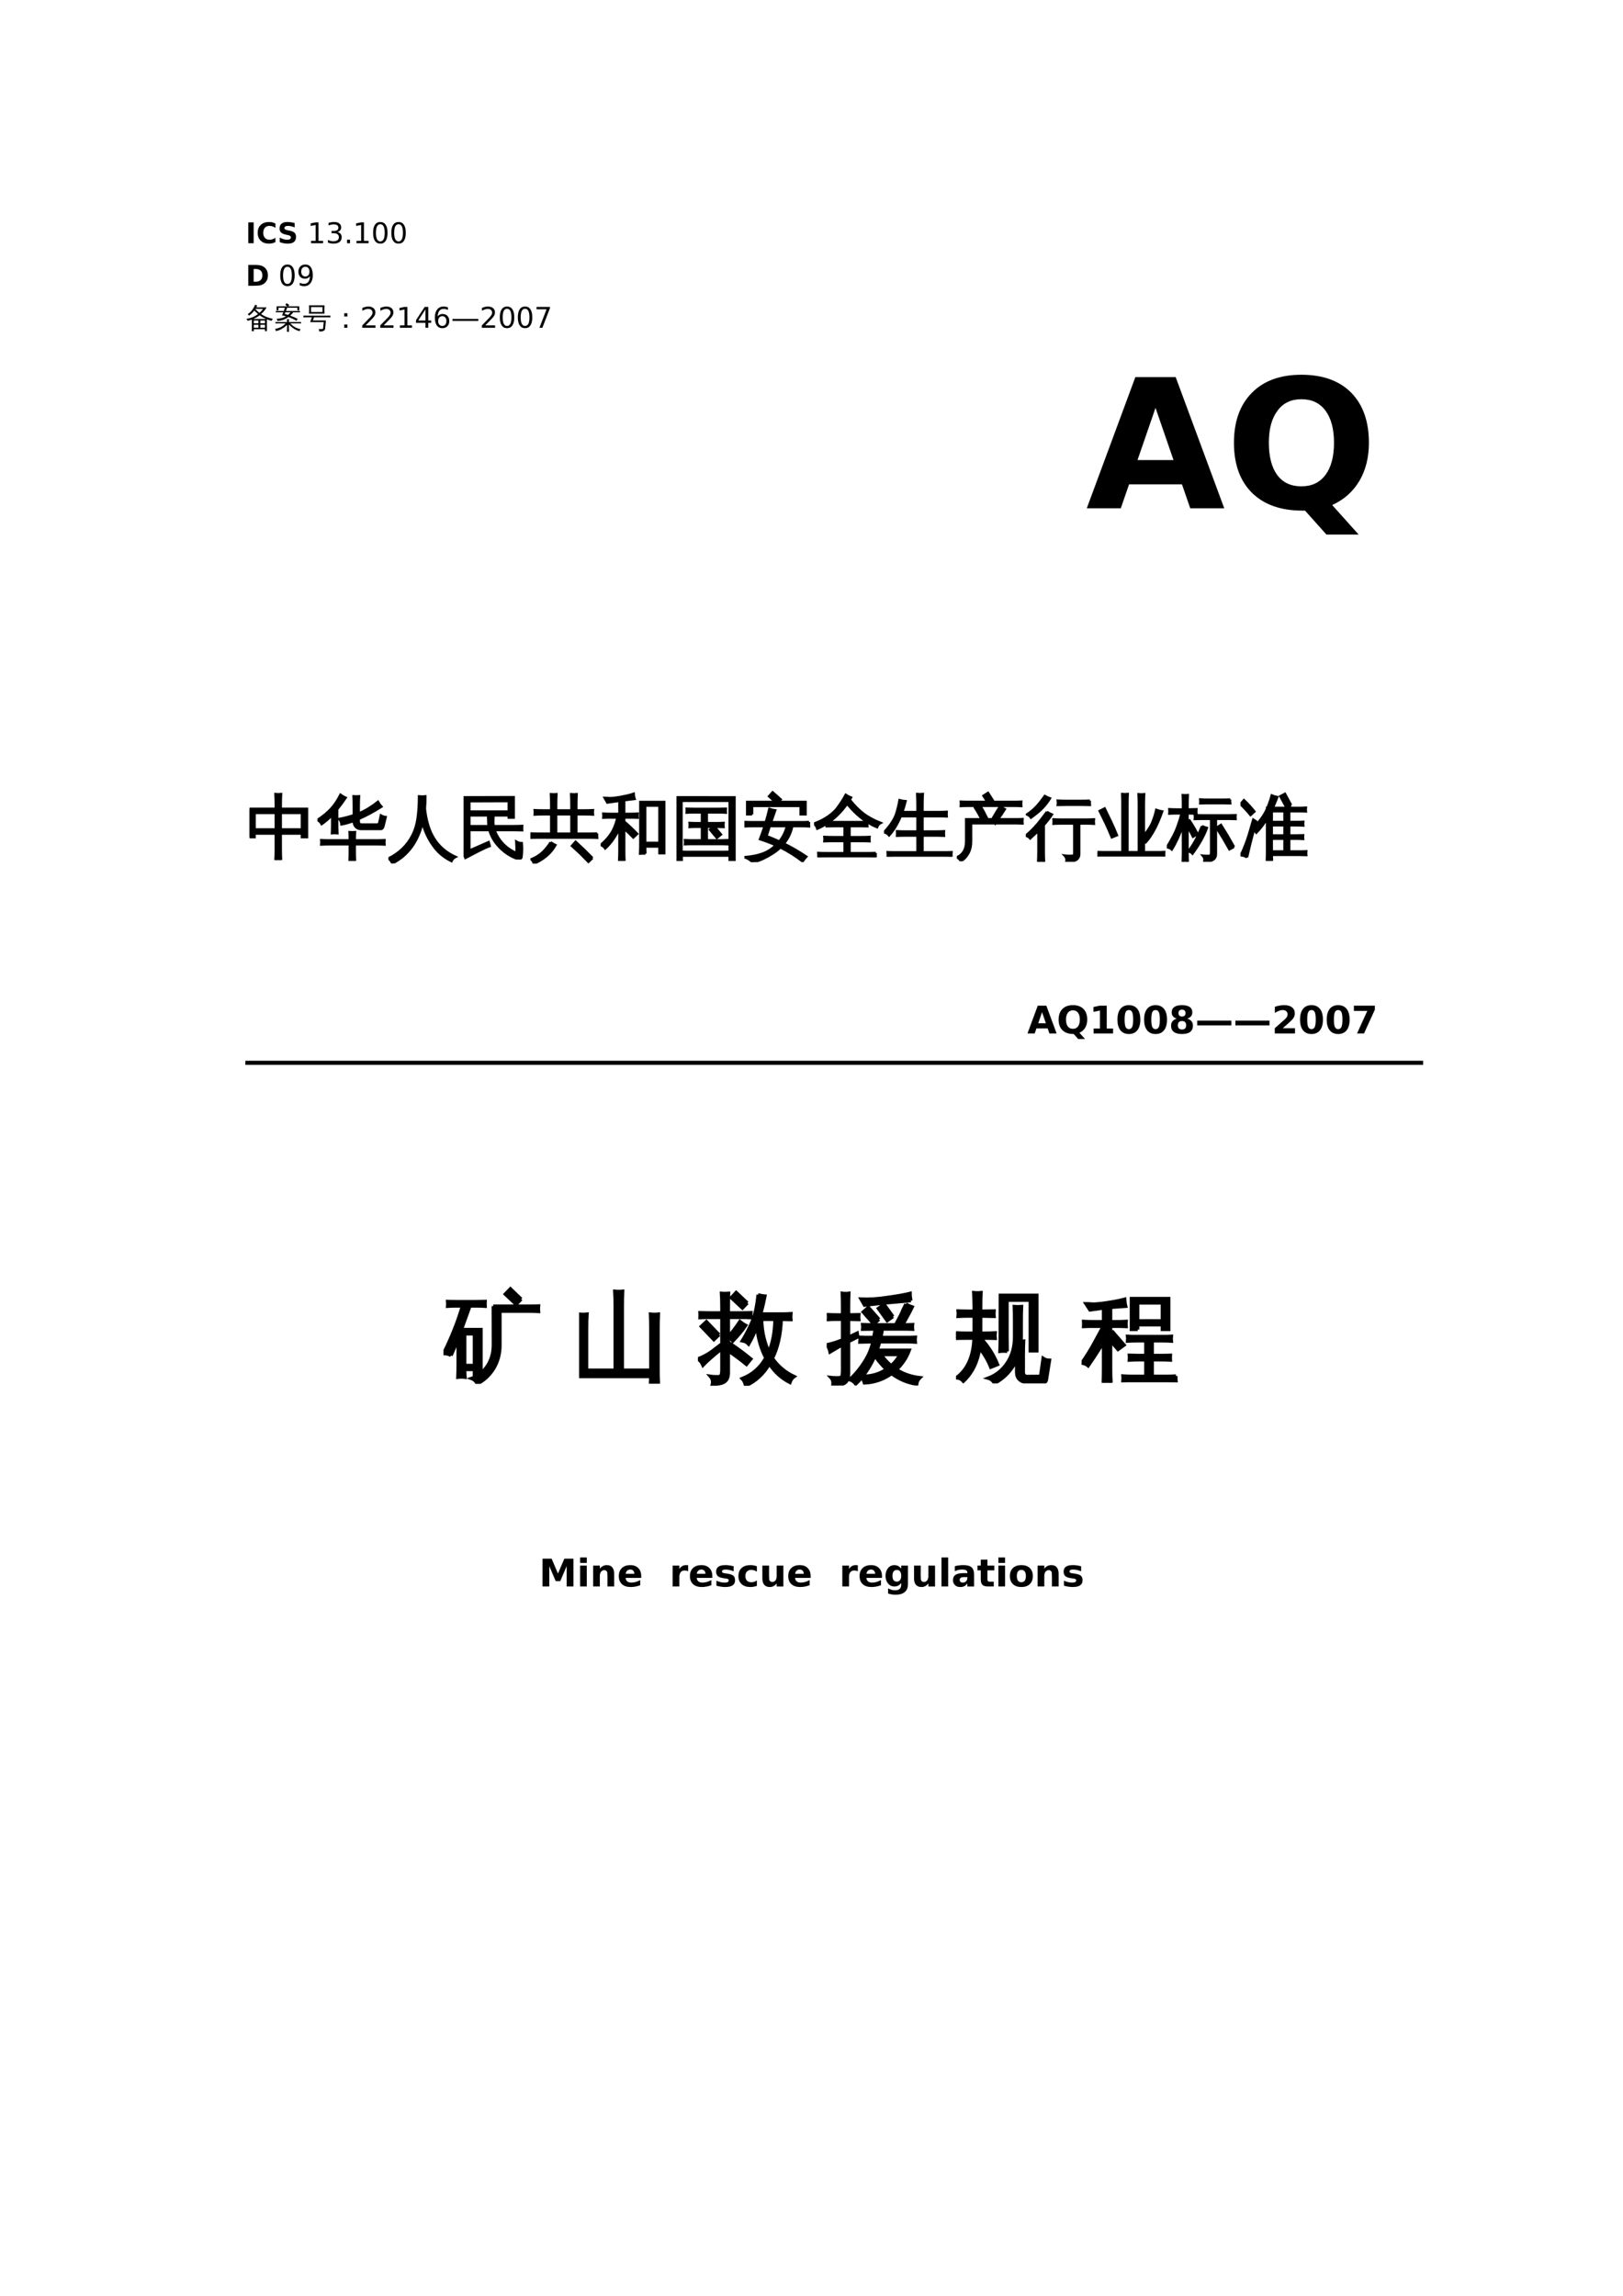 <?xml version="1.0" encoding="UTF-8" standalone="no"?>
<!DOCTYPE svg PUBLIC "-//W3C//DTD SVG 1.1//EN" "http://www.w3.org/Graphics/SVG/1.1/DTD/svg11.dtd">
<svg xmlns="http://www.w3.org/2000/svg" xmlns:xlink="http://www.w3.org/1999/xlink" version="1.1" width="595.304pt" height="841.89pt" viewBox="0 0 595.304 841.89">
<g enable-background="new">
<g>
<clipPath id="cp0">
<path transform="matrix(1,0,0,-1,0,841.89)" d="M 0 .028 L 595.275 .028 L 595.275 841.889 L 0 841.889 Z " fill-rule="evenodd"/>
</clipPath>
<g clip-path="url(#cp0)">
<symbol id="font_1_1">
<path d="M 0 .729 L .188 .729 L .188 0 L 0 0 L 0 .729 Z "/>
</symbol>
<symbol id="font_1_2">
<path d="M .62 .054 C .586 .036 .55 .023 .512 .014 C .475 .005 .436 0 .395 0 C .274 0 .177 .034 .106 .102 C .035 .17 0 .262 0 .378 C 0 .494 .035 .587 .106 .654 C .177 .722 .274 .756 .395 .756 C .436 .756 .475 .752 .512 .743 C .55 .734 .586 .72 .62 .702 L .62 .551 C .585 .575 .551 .592 .517 .604 C .483 .615 .448 .62 .41 .62 C .343 .62 .29 .599 .252 .556 C .214 .513 .194 .453 .194 .378 C .194 .303 .214 .244 .252 .201 C .29 .158 .343 .136 .41 .136 C .448 .136 .483 .142 .517 .153 C .551 .164 .585 .181 .62 .205 L .62 .054 Z "/>
</symbol>
<symbol id="font_1_3">
<path d="M .527 .72 L .527 .566 C .487 .584 .448 .597 .41 .606 C .372 .616 .336 .62 .302 .62 C .257 .62 .224 .614 .203 .602 C .181 .589 .17 .57 .17 .544 C .17 .524 .178 .509 .192 .498 C .207 .487 .233 .478 .271 .47 L .351 .454 C .432 .438 .49 .413 .524 .38 C .558 .347 .575 .299 .575 .238 C .575 .158 .551 .098 .503 .059 C .456 .02 .383 0 .285 0 C .239 0 .193 .004 .146 .013 C .099 .022 .053 .035 .006 .052 L .006 .211 C .053 .186 .098 .167 .141 .155 C .185 .142 .227 .136 .267 .136 C .308 .136 .34 .143 .361 .157 C .383 .17 .394 .19 .394 .215 C .394 .238 .387 .256 .372 .268 C .357 .28 .327 .292 .283 .301 L .21 .317 C .138 .333 .084 .358 .05 .392 C .017 .426 0 .472 0 .53 C 0 .603 .023 .659 .07 .698 C .117 .737 .185 .756 .272 .756 C .312 .756 .354 .753 .396 .747 C .438 .741 .482 .732 .527 .72 Z "/>
</symbol>
<use xlink:href="#font_1_1" transform="matrix(10.5,0,0,-10.5,91.064,89.201)"/>
<use xlink:href="#font_1_2" transform="matrix(10.5,0,0,-10.5,94.518,89.349)"/>
<use xlink:href="#font_1_3" transform="matrix(10.5,0,0,-10.5,102.54,89.349)"/>
<symbol id="font_2_1">
<path d="M -2147483500 -2147483500 Z "/>
</symbol>
<symbol id="font_2_2">
<path d="M .014 .083 L .175 .083 L .175 .639 L 0 .604 L 0 .694 L .174 .729 L .273 .729 L .273 .083 L .434 .083 L .434 0 L .014 0 L .014 .083 Z "/>
</symbol>
<symbol id="font_2_3">
<path d="M .33 .407 C .377 .397 .414 .376 .44 .344 C .467 .312 .48 .273 .48 .226 C .48 .154 .455 .098 .406 .059 C .356 .02 .286 0 .195 0 C .164 0 .133 .003 .1 .009 C .068 .015 .035 .024 0 .036 L 0 .131 C .027 .115 .057 .103 .09 .095 C .122 .087 .156 .083 .192 .083 C .254 .083 .301 .095 .333 .12 C .366 .144 .382 .18 .382 .226 C .382 .269 .367 .303 .336 .327 C .306 .351 .265 .363 .211 .363 L .126 .363 L .126 .444 L .215 .444 C .263 .444 .3 .454 .326 .473 C .352 .493 .365 .521 .365 .557 C .365 .595 .351 .623 .325 .643 C .298 .663 .26 .673 .211 .673 C .184 .673 .155 .67 .124 .665 C .093 .659 .059 .65 .022 .637 L .022 .725 C .059 .736 .094 .743 .127 .749 C .16 .754 .191 .756 .22 .756 C .295 .756 .354 .739 .397 .705 C .441 .671 .463 .625 .463 .567 C .463 .527 .451 .493 .428 .465 C .405 .437 .372 .418 .33 .407 Z "/>
</symbol>
<symbol id="font_2_4">
<path d="M 0 .124 L .103 .124 L .103 0 L 0 0 L 0 .124 Z "/>
</symbol>
<symbol id="font_2_5">
<path d="M .252 .678 C .201 .678 .163 .653 .137 .603 C .112 .553 .099 .478 .099 .378 C .099 .278 .112 .203 .137 .153 C .163 .103 .201 .078 .252 .078 C .303 .078 .341 .103 .367 .153 C .392 .203 .405 .278 .405 .378 C .405 .478 .392 .553 .367 .603 C .341 .653 .303 .678 .252 .678 M .252 .756 C .334 .756 .396 .724 .439 .659 C .482 .595 .504 .501 .504 .378 C .504 .255 .482 .161 .439 .097 C .396 .032 .334 0 .252 0 C .17 0 .108 .032 .064 .097 C .021 .161 0 .255 0 .378 C 0 .501 .021 .595 .064 .659 C .108 .724 .17 .756 .252 .756 Z "/>
</symbol>
<use xlink:href="#font_2_1" transform="matrix(10.5,0,0,-10.5,22548577000,-22548577000)"/>
<use xlink:href="#font_2_2" transform="matrix(10.5,0,0,-10.5,113.951,89.201)"/>
<use xlink:href="#font_2_3" transform="matrix(10.5,0,0,-10.5,120.285,89.349)"/>
<use xlink:href="#font_2_4" transform="matrix(10.5,0,0,-10.5,127.297,89.201)"/>
<use xlink:href="#font_2_2" transform="matrix(10.5,0,0,-10.5,130.625,89.201)"/>
<use xlink:href="#font_2_5" transform="matrix(10.5,0,0,-10.5,136.852,89.349)"/>
<use xlink:href="#font_2_5" transform="matrix(10.5,0,0,-10.5,143.54,89.349)"/>
<symbol id="font_1_4">
<path d="M .188 .587 L .188 .142 L .255 .142 C .332 .142 .391 .161 .431 .199 C .472 .237 .492 .293 .492 .365 C .492 .438 .472 .493 .432 .53 C .391 .568 .333 .587 .255 .587 L .188 .587 M 0 .729 L .198 .729 C .309 .729 .391 .721 .445 .705 C .5 .689 .546 .663 .585 .625 C .619 .592 .645 .554 .661 .511 C .678 .468 .686 .42 .686 .365 C .686 .31 .678 .261 .661 .218 C .645 .175 .619 .137 .585 .104 C .546 .066 .499 .039 .444 .023 C .39 .008 .308 0 .198 0 L 0 0 L 0 .729 Z "/>
</symbol>
<use xlink:href="#font_1_4" transform="matrix(10.5,0,0,-10.5,91.064,104.801)"/>
<symbol id="font_2_6">
<path d="M .047 .029 L .047 .119 C .072 .107 .097 .098 .122 .092 C .147 .086 .172 .083 .197 .083 C .262 .083 .312 .105 .346 .148 C .38 .192 .4 .259 .405 .348 C .386 .32 .362 .299 .333 .284 C .304 .269 .272 .261 .237 .261 C .164 .261 .106 .283 .063 .327 C .021 .371 0 .432 0 .508 C 0 .583 .022 .643 .066 .688 C .111 .734 .17 .756 .243 .756 C .327 .756 .392 .724 .436 .659 C .481 .595 .503 .501 .503 .378 C .503 .263 .476 .171 .421 .103 C .367 .034 .293 0 .201 0 C .176 0 .151 .002 .126 .007 C .101 .012 .074 .02 .047 .029 M .243 .338 C .287 .338 .322 .354 .348 .384 C .374 .414 .387 .456 .387 .508 C .387 .561 .374 .602 .348 .632 C .322 .663 .287 .678 .243 .678 C .199 .678 .164 .663 .138 .632 C .112 .602 .099 .561 .099 .508 C .099 .456 .112 .414 .138 .384 C .164 .354 .199 .338 .243 .338 Z "/>
</symbol>
<use xlink:href="#font_2_1" transform="matrix(10.5,0,0,-10.5,22548577000,-22548577000)"/>
<use xlink:href="#font_2_5" transform="matrix(10.5,0,0,-10.5,102.789,104.949)"/>
<use xlink:href="#font_2_6" transform="matrix(10.5,0,0,-10.5,109.447,104.949)"/>
<symbol id="font_3_1">
<path d="M .267 0 C .241 .003 .216 .003 .19 0 C .193 .046 .194 .093 .194 .14 L .194 .405 C .146 .388 .097 .375 .046 .365 C .035 .391 .02 .413 0 .433 C .152 .45 .289 .506 .411 .6 C .367 .635 .323 .676 .28 .721 C .23 .655 .169 .596 .096 .543 C .085 .564 .069 .581 .047 .593 C .11 .636 .161 .683 .2 .734 C .239 .786 .276 .85 .311 .926 C .333 .914 .356 .905 .38 .897 C .371 .875 .362 .854 .351 .832 L .71 .832 C .658 .744 .593 .666 .517 .598 C .629 .52 .767 .464 .93 .431 C .908 .413 .895 .391 .891 .364 C .833 .375 .776 .392 .72 .414 L .72 .002 L .651 .002 L .651 .07 L .264 .07 C .264 .047 .265 .023 .267 0 M .491 .122 L .651 .122 L .651 .224 L .491 .224 L .491 .122 M .423 .122 L .423 .224 L .263 .224 L .263 .122 L .423 .122 M .491 .275 L .651 .275 L .651 .374 L .491 .374 L .491 .275 M .423 .275 L .423 .374 L .263 .374 C .263 .341 .263 .308 .263 .275 L .423 .275 M .244 .426 L .692 .426 C .615 .458 .54 .502 .467 .556 C .398 .502 .324 .459 .244 .426 M .459 .64 C .507 .682 .548 .729 .584 .78 L .322 .78 L .316 .772 C .367 .72 .414 .675 .459 .64 Z "/>
</symbol>
<symbol id="font_3_2">
<path d="M .123 .682 C .09 .682 .058 .681 .025 .68 C .027 .697 .027 .715 .025 .732 C .058 .73 .09 .729 .123 .729 L .305 .729 C .318 .767 .329 .805 .34 .844 L .119 .844 L .119 .751 L .052 .751 L .052 .892 L .437 .892 L .359 .938 L .397 1.002 L .492 .944 L .461 .892 L .844 .892 L .844 .751 L .776 .751 L .776 .844 L .372 .844 C .388 .839 .404 .836 .421 .833 L .378 .729 L .771 .729 C .804 .729 .837 .73 .869 .732 C .867 .715 .867 .697 .869 .68 C .837 .681 .804 .682 .771 .682 L .634 .682 C .602 .641 .566 .603 .526 .567 C .616 .535 .704 .497 .791 .453 C .774 .432 .76 .409 .748 .385 C .659 .439 .564 .483 .465 .518 C .344 .43 .214 .384 .073 .38 C .076 .408 .07 .434 .057 .458 C .18 .46 .289 .488 .384 .543 C .336 .557 .288 .567 .24 .575 C .257 .61 .273 .646 .287 .682 L .123 .682 M .453 .592 C .479 .615 .508 .645 .539 .682 L .358 .682 L .335 .625 C .375 .615 .415 .604 .453 .592 M .891 .093 C .872 .076 .86 .054 .854 .024 C .769 .045 .694 .08 .628 .13 C .572 .17 .523 .213 .482 .257 L .482 .143 C .482 .095 .483 .048 .485 0 C .462 .003 .438 .003 .414 0 C .417 .048 .418 .095 .418 .143 L .418 .243 C .341 .168 .255 .109 .159 .066 C .116 .048 .072 .035 .025 .026 C .023 .058 .015 .084 0 .104 C .124 .125 .225 .167 .303 .232 C .326 .253 .347 .273 .367 .295 L .103 .295 C .073 .295 .043 .294 .014 .292 C .016 .31 .016 .327 .014 .345 C .043 .343 .073 .343 .103 .343 L .41 .343 C .411 .343 .414 .343 .417 .343 C .417 .377 .416 .41 .414 .443 C .438 .441 .462 .441 .485 .443 C .484 .41 .483 .377 .482 .343 L .816 .343 C .846 .343 .875 .343 .905 .345 C .903 .327 .903 .31 .905 .292 C .875 .294 .846 .295 .816 .295 L .53 .295 C .573 .251 .616 .213 .659 .183 C .725 .142 .802 .112 .891 .093 Z "/>
</symbol>
<symbol id="font_3_3">
<path d="M .119 .496 C .079 .496 .04 .495 0 .493 C .003 .514 .003 .536 0 .557 C .04 .555 .079 .554 .119 .554 L .822 .554 C .862 .554 .902 .555 .941 .557 C .939 .536 .939 .514 .941 .493 C .902 .495 .862 .496 .822 .496 L .371 .496 L .332 .386 L .787 .386 L .759 .092 C .756 .07 .746 .052 .728 .039 C .709 .024 .689 .014 .666 .008 C .641 .003 .602 0 .55 .001 C .558 .034 .549 .063 .523 .087 C .549 .084 .58 .083 .616 .085 C .653 .085 .674 .088 .679 .091 C .684 .095 .687 .102 .688 .114 L .71 .328 L .235 .328 L .295 .496 L .119 .496 M .195 .623 C .204 .719 .204 .816 .195 .913 L .738 .913 C .729 .816 .729 .719 .737 .623 L .195 .623 M .267 .853 L .267 .681 L .666 .681 L .666 .853 L .267 .853 Z "/>
</symbol>
<symbol id="font_3_4">
<path d="M .111 .395 L 0 .395 L 0 .508 L .111 .508 L .111 .395 M .111 0 L 0 0 L 0 .113 L .111 .113 L .111 0 Z "/>
</symbol>
<use xlink:href="#font_3_1" transform="matrix(10.5,0,0,-10.5,90.346,121.462)"/>
<use xlink:href="#font_3_2" transform="matrix(10.5,0,0,-10.5,100.908,121.698)"/>
<use xlink:href="#font_3_3" transform="matrix(10.5,0,0,-10.5,111.285,121.571)"/>
<use xlink:href="#font_3_4" transform="matrix(10.5,0,0,-10.5,126.266,120.201)"/>
<symbol id="font_2_7">
<path d="M .119 .083 L .463 .083 L .463 0 L 0 0 L 0 .083 C .037 .122 .088 .174 .153 .239 C .218 .304 .258 .346 .275 .365 C .306 .401 .328 .431 .341 .455 C .354 .48 .36 .504 .36 .528 C .36 .567 .346 .598 .319 .623 C .292 .647 .257 .659 .213 .659 C .182 .659 .149 .654 .115 .643 C .081 .632 .044 .616 .005 .594 L .005 .694 C .045 .71 .082 .722 .116 .73 C .151 .738 .182 .742 .211 .742 C .286 .742 .347 .723 .392 .686 C .437 .648 .459 .597 .459 .534 C .459 .504 .453 .476 .442 .449 C .431 .422 .41 .39 .381 .354 C .373 .345 .347 .317 .303 .272 C .26 .227 .198 .164 .119 .083 Z "/>
</symbol>
<symbol id="font_2_8">
<path d="M .329 .643 L .08 .254 L .329 .254 L .329 .643 M .303 .729 L .427 .729 L .427 .254 L .531 .254 L .531 .172 L .427 .172 L .427 0 L .329 0 L .329 .172 L 0 .172 L 0 .267 L .303 .729 Z "/>
</symbol>
<symbol id="font_2_9">
<path d="M .26 .418 C .216 .418 .181 .403 .155 .373 C .129 .342 .116 .301 .116 .248 C .116 .196 .129 .154 .155 .124 C .181 .093 .216 .078 .26 .078 C .305 .078 .34 .093 .365 .124 C .391 .154 .404 .196 .404 .248 C .404 .301 .391 .342 .365 .373 C .34 .403 .305 .418 .26 .418 M .456 .727 L .456 .637 C .431 .649 .406 .658 .381 .664 C .356 .67 .331 .673 .306 .673 C .241 .673 .191 .651 .157 .607 C .123 .563 .103 .497 .098 .408 C .117 .437 .141 .458 .17 .473 C .199 .488 .231 .496 .266 .496 C .339 .496 .397 .474 .439 .429 C .482 .385 .503 .325 .503 .248 C .503 .173 .481 .113 .437 .068 C .393 .023 .334 0 .26 0 C .176 0 .111 .032 .067 .097 C .022 .161 0 .255 0 .378 C 0 .493 .027 .585 .082 .653 C .137 .722 .21 .756 .302 .756 C .327 .756 .352 .754 .377 .749 C .402 .744 .429 .737 .456 .727 Z "/>
</symbol>
<symbol id="font_2_a">
<path d="M 0 .07 L .902 .07 L .902 0 L 0 0 L 0 .07 Z "/>
</symbol>
<symbol id="font_2_b">
<path d="M 0 .729 L .469 .729 L .469 .687 L .204 0 L .101 0 L .35 .646 L 0 .646 L 0 .729 Z "/>
</symbol>
<use xlink:href="#font_2_7" transform="matrix(10.5,0,0,-10.5,132.869,120.201)"/>
<use xlink:href="#font_2_7" transform="matrix(10.5,0,0,-10.5,139.474,120.201)"/>
<use xlink:href="#font_2_2" transform="matrix(10.5,0,0,-10.5,146.547,120.201)"/>
<use xlink:href="#font_2_8" transform="matrix(10.5,0,0,-10.5,152.594,120.201)"/>
<use xlink:href="#font_2_9" transform="matrix(10.5,0,0,-10.5,159.503,120.349)"/>
<use xlink:href="#font_2_a" transform="matrix(10.5,0,0,-10.5,165.971,117.694)"/>
<use xlink:href="#font_2_7" transform="matrix(10.5,0,0,-10.5,176.728,120.201)"/>
<use xlink:href="#font_2_5" transform="matrix(10.5,0,0,-10.5,183.339,120.349)"/>
<use xlink:href="#font_2_5" transform="matrix(10.5,0,0,-10.5,189.944,120.349)"/>
<use xlink:href="#font_2_b" transform="matrix(10.5,0,0,-10.5,196.801,120.201)"/>
<symbol id="font_1_5">
<path d="M .529 .133 L .235 .133 L .189 0 L 0 0 L .27 .729 L .494 .729 L .764 0 L .575 0 L .529 .133 M .282 .268 L .482 .268 L .382 .558 L .282 .268 Z "/>
</symbol>
<symbol id="font_1_6">
<path d="M .395 .133 L .38 .133 C .26 .133 .167 .166 .1 .232 C .033 .299 0 .391 0 .51 C 0 .628 .033 .721 .1 .788 C .166 .855 .258 .888 .375 .888 C .493 .888 .585 .855 .651 .789 C .717 .722 .75 .629 .75 .51 C .75 .428 .732 .357 .697 .298 C .662 .239 .612 .194 .546 .164 L .693 0 L .514 0 L .395 .133 M .375 .752 C .318 .752 .273 .731 .242 .688 C .21 .646 .194 .587 .194 .51 C .194 .432 .21 .372 .241 .33 C .272 .289 .316 .268 .375 .268 C .433 .268 .477 .289 .509 .332 C .54 .374 .556 .433 .556 .51 C .556 .587 .54 .646 .509 .688 C .477 .731 .433 .752 .375 .752 Z "/>
</symbol>
<use xlink:href="#font_1_5" transform="matrix(66,0,0,-66,398.622,186.401)"/>
<use xlink:href="#font_1_6" transform="matrix(66,0,0,-66,452.605,196.036)"/>
<symbol id="font_3_5">
<path d="M .444 0 C .418 .003 .391 .003 .365 0 C .368 .048 .369 .097 .369 .146 L .369 .373 L .071 .373 L .071 .322 L 0 .322 L 0 .723 L .369 .723 L .369 .784 C .369 .832 .368 .881 .365 .93 C .391 .927 .418 .927 .444 .93 C .442 .881 .44 .832 .44 .784 L .44 .723 L .81 .723 L .81 .322 L .738 .322 L .738 .373 L .44 .373 L .44 .146 C .44 .097 .442 .048 .444 0 M .44 .432 L .738 .432 L .738 .664 L .44 .664 L .44 .432 M .369 .432 L .369 .664 L .071 .664 L .071 .432 L .369 .432 Z "/>
</symbol>
<symbol id="font_3_6">
<path d="M .53 0 C .505 .003 .479 .003 .453 0 C .455 .048 .456 .095 .456 .144 L .456 .234 L .167 .234 C .129 .234 .091 .233 .054 .231 C .056 .252 .056 .272 .054 .293 C .091 .291 .129 .29 .167 .29 L .456 .29 C .456 .329 .455 .368 .453 .406 C .479 .404 .505 .404 .53 .406 C .528 .368 .527 .329 .527 .29 L .832 .29 C .87 .29 .909 .291 .946 .293 C .944 .272 .944 .252 .946 .231 C .909 .233 .87 .234 .832 .234 L .527 .234 L .527 .144 C .527 .095 .528 .048 .53 0 M .616 .45 C .586 .45 .561 .46 .541 .48 C .521 .501 .511 .529 .513 .564 C .456 .543 .398 .526 .339 .515 C .337 .543 .326 .569 .308 .592 C .381 .606 .449 .624 .513 .645 L .513 .769 C .513 .817 .511 .865 .509 .912 C .535 .91 .561 .91 .587 .912 C .584 .865 .583 .817 .583 .769 L .583 .67 C .679 .711 .769 .766 .854 .834 C .868 .809 .884 .786 .903 .765 C .789 .693 .683 .636 .583 .593 L .583 .556 C .583 .545 .586 .535 .593 .526 C .599 .518 .608 .514 .618 .514 L .844 .514 C .86 .514 .871 .526 .876 .552 L .895 .642 C .916 .629 .939 .622 .963 .619 L .934 .499 C .927 .466 .913 .45 .893 .45 L .616 .45 M .282 .391 C .256 .394 .23 .394 .205 .391 C .207 .439 .208 .487 .208 .534 L .208 .647 C .161 .598 .112 .555 .06 .519 C .046 .545 .026 .564 0 .577 C .085 .634 .151 .689 .197 .741 C .244 .794 .287 .858 .325 .934 C .349 .917 .373 .902 .399 .891 C .357 .829 .317 .775 .279 .729 L .279 .534 C .279 .487 .28 .439 .282 .391 Z "/>
</symbol>
<symbol id="font_3_7">
<path d="M .431 .946 C .461 .943 .491 .943 .521 .946 C .521 .885 .519 .828 .514 .775 C .521 .701 .535 .625 .558 .547 C .621 .331 .751 .18 .947 .092 C .921 .079 .901 .06 .889 .032 C .778 .087 .689 .163 .623 .262 C .559 .352 .512 .456 .48 .573 C .413 .3 .271 .109 .054 0 C .043 .029 .025 .053 0 .07 C .072 .105 .138 .15 .196 .205 C .255 .261 .302 .326 .339 .398 C .376 .472 .4 .552 .412 .64 C .424 .728 .431 .83 .431 .946 Z "/>
</symbol>
<symbol id="font_3_8">
<path d="M .082 .415 L .082 .127 L .354 .246 L .369 .19 C .338 .18 .286 .156 .214 .12 L .026 .022 L 0 .088 C .007 .109 .011 .131 .011 .153 L .011 .878 L .708 .88 L .708 .591 L .637 .591 L .637 .622 L .422 .622 L .419 .53 C .419 .511 .421 .492 .425 .471 L .713 .471 C .751 .471 .789 .472 .827 .474 C .825 .453 .825 .433 .827 .413 C .789 .414 .751 .415 .713 .415 L .438 .415 C .461 .348 .499 .285 .553 .226 C .607 .168 .673 .123 .748 .091 C .748 .146 .747 .199 .744 .253 C .768 .238 .793 .23 .821 .231 C .827 .168 .826 .104 .818 .041 C .818 .033 .816 .026 .811 .019 C .801 .005 .787 -0 .771 .005 C .67 .04 .583 .095 .51 .17 C .438 .244 .389 .326 .365 .415 L .082 .415 M .082 .622 L .082 .471 L .354 .471 C .35 .491 .349 .51 .349 .53 L .346 .622 L .082 .622 M .082 .677 L .637 .677 L .637 .824 L .082 .822 L .082 .677 Z "/>
</symbol>
<symbol id="font_3_9">
<path d="M .875 .079 L .818 .025 L .704 .141 L .585 .25 L .637 .309 L .758 .196 L .875 .079 M .286 .301 C .307 .285 .329 .272 .353 .261 C .289 .147 .188 .06 .049 0 C .043 .024 .031 .044 .012 .061 C .07 .084 .12 .115 .162 .152 C .204 .189 .245 .239 .286 .301 M .941 .426 C .939 .405 .939 .384 .941 .364 C .903 .366 .865 .367 .827 .367 L .114 .367 C .076 .367 .038 .366 0 .364 C .003 .384 .003 .405 0 .426 C .038 .424 .076 .423 .114 .423 L .293 .423 L .293 .695 L .174 .695 C .136 .695 .098 .694 .06 .692 C .062 .713 .062 .733 .06 .754 C .098 .752 .136 .751 .174 .751 L .293 .751 L .293 .836 C .293 .883 .292 .931 .289 .979 C .315 .977 .341 .977 .367 .979 C .365 .931 .363 .883 .363 .836 L .363 .751 L .578 .751 L .578 .836 C .578 .883 .577 .931 .574 .979 C .6 .977 .626 .977 .652 .979 C .65 .931 .648 .883 .648 .836 L .648 .751 L .768 .751 C .805 .751 .843 .752 .882 .754 C .879 .733 .879 .713 .882 .692 C .843 .694 .805 .695 .768 .695 L .648 .695 L .648 .423 L .827 .423 C .865 .423 .903 .424 .941 .426 M .578 .423 L .578 .695 L .363 .695 L .363 .423 L .578 .423 Z "/>
</symbol>
<symbol id="font_3_a">
<path d="M .631 .102 C .605 .104 .58 .104 .556 .102 C .558 .148 .559 .194 .559 .24 L .559 .831 L .897 .831 L .897 .108 L .828 .108 L .828 .202 L .628 .202 C .628 .168 .629 .135 .631 .102 M .143 .611 C .107 .611 .072 .611 .037 .609 C .039 .628 .039 .647 .037 .666 C .072 .664 .107 .663 .143 .663 L .264 .663 L .264 .846 L .093 .822 L .055 .889 C .077 .889 .098 .887 .118 .885 C .153 .883 .209 .89 .286 .903 C .364 .918 .424 .932 .465 .947 C .467 .922 .471 .897 .479 .873 C .438 .868 .389 .863 .332 .855 L .332 .663 L .415 .663 C .45 .663 .485 .664 .521 .666 C .519 .647 .519 .628 .521 .609 C .485 .611 .45 .611 .415 .611 L .332 .611 L .332 .554 C .396 .5 .457 .442 .515 .381 L .46 .329 C .419 .372 .376 .413 .332 .453 L .332 .139 C .332 .092 .333 .046 .335 0 C .31 .003 .285 .003 .26 0 C .262 .046 .264 .092 .264 .139 L .264 .462 C .213 .345 .146 .25 .064 .175 C .048 .198 .027 .215 0 .224 C .093 .304 .157 .386 .192 .472 C .208 .509 .223 .556 .237 .611 L .143 .611 M .828 .254 L .828 .779 L .628 .779 L .628 .254 L .828 .254 Z "/>
</symbol>
<symbol id="font_3_b">
<path d="M .428 .482 L .428 .291 L .616 .291 C .651 .291 .687 .292 .722 .294 C .72 .274 .72 .255 .722 .236 C .687 .238 .651 .239 .616 .239 L .226 .239 C .19 .239 .155 .238 .12 .236 C .122 .255 .122 .274 .12 .294 C .155 .292 .19 .291 .226 .291 L .359 .291 L .359 .482 L .29 .482 C .255 .482 .22 .481 .185 .479 C .187 .499 .187 .518 .185 .537 C .22 .535 .255 .534 .29 .534 L .359 .534 L .359 .685 L .247 .685 C .213 .685 .178 .684 .143 .682 C .145 .701 .145 .719 .143 .738 C .178 .737 .213 .736 .247 .736 L .592 .736 C .627 .736 .662 .737 .696 .738 C .694 .719 .694 .701 .696 .682 C .662 .684 .627 .685 .592 .685 L .428 .685 L .428 .534 L .56 .534 C .595 .534 .63 .535 .664 .537 C .662 .518 .662 .499 .664 .479 L .538 .482 L .628 .374 L .569 .326 L .473 .442 L .521 .482 L .428 .482 M .075 0 C .05 .003 .025 .003 0 0 C .002 .047 .003 .093 .003 .14 L .003 .899 L .819 .898 L .819 .002 L .75 .002 L .75 .074 C .722 .076 .694 .076 .666 .076 L .158 .076 C .13 .076 .101 .076 .072 .074 C .073 .049 .074 .025 .075 0 M .75 .848 L .071 .848 L .071 .13 C .101 .129 .13 .128 .158 .128 L .666 .128 C .694 .128 .722 .129 .75 .13 L .75 .848 Z "/>
</symbol>
<use xlink:href="#font_3_5" transform="matrix(26,0,0,-26,91.547,315.394)"/>
<use xlink:href="#font_3_6" transform="matrix(26,0,0,-26,116.43,315.724)"/>
<use xlink:href="#font_3_7" transform="matrix(26,0,0,-26,142.481,316.638)"/>
<use xlink:href="#font_3_8" transform="matrix(26,0,0,-26,170.03,315.208)"/>
<use xlink:href="#font_3_9" transform="matrix(26,0,0,-26,194.557,316.714)"/>
<use xlink:href="#font_3_a" transform="matrix(26,0,0,-26,220.329,315.698)"/>
<use xlink:href="#font_3_b" transform="matrix(26,0,0,-26,248.131,315.749)"/>
<use xlink:href="#font_3_5" stroke-width=".033" stroke-linecap="butt" stroke-miterlimit="10" stroke-linejoin="miter" transform="matrix(26,0,0,-26,91.547,315.394)" fill="none" stroke="#000000"/>
<use xlink:href="#font_3_6" stroke-width=".033" stroke-linecap="butt" stroke-miterlimit="10" stroke-linejoin="miter" transform="matrix(26,0,0,-26,116.43,315.724)" fill="none" stroke="#000000"/>
<use xlink:href="#font_3_7" stroke-width=".033" stroke-linecap="butt" stroke-miterlimit="10" stroke-linejoin="miter" transform="matrix(26,0,0,-26,142.481,316.638)" fill="none" stroke="#000000"/>
<use xlink:href="#font_3_8" stroke-width=".033" stroke-linecap="butt" stroke-miterlimit="10" stroke-linejoin="miter" transform="matrix(26,0,0,-26,170.03,315.208)" fill="none" stroke="#000000"/>
<use xlink:href="#font_3_9" stroke-width=".033" stroke-linecap="butt" stroke-miterlimit="10" stroke-linejoin="miter" transform="matrix(26,0,0,-26,194.557,316.714)" fill="none" stroke="#000000"/>
<use xlink:href="#font_3_a" stroke-width=".033" stroke-linecap="butt" stroke-miterlimit="10" stroke-linejoin="miter" transform="matrix(26,0,0,-26,220.329,315.698)" fill="none" stroke="#000000"/>
<use xlink:href="#font_3_b" stroke-width=".033" stroke-linecap="butt" stroke-miterlimit="10" stroke-linejoin="miter" transform="matrix(26,0,0,-26,248.131,315.749)" fill="none" stroke="#000000"/>
<symbol id="font_3_c">
<path d="M .912 .566 C .91 .546 .91 .525 .912 .504 C .874 .506 .836 .507 .798 .507 L .675 .507 C .657 .414 .618 .332 .558 .261 C .667 .207 .772 .146 .874 .077 C .854 .056 .836 .034 .821 .01 C .724 .085 .619 .151 .508 .207 C .446 .148 .366 .096 .268 .049 C .207 .02 .156 .003 .113 0 C .081 .033 .044 .056 0 .069 C .102 .078 .186 .094 .254 .119 C .322 .143 .385 .183 .443 .238 C .37 .271 .296 .299 .22 .323 C .243 .384 .265 .446 .285 .507 L .116 .507 C .078 .507 .04 .506 .002 .504 C .004 .525 .004 .546 .002 .566 C .04 .564 .078 .563 .116 .563 L .302 .563 C .32 .625 .337 .688 .352 .751 C .378 .741 .406 .734 .435 .73 L .377 .563 L .798 .563 C .836 .563 .874 .564 .912 .566 M .109 .674 L .039 .674 L .039 .849 L .436 .849 L .347 .928 L .398 .985 L .513 .884 L .481 .849 L .863 .849 L .863 .674 L .793 .674 L .793 .792 L .109 .792 L .109 .674 M .599 .507 L .357 .507 L .312 .367 C .373 .344 .433 .318 .493 .291 C .545 .355 .58 .427 .599 .507 Z "/>
</symbol>
<symbol id="font_3_d">
<path d="M .87 .062 C .868 .041 .868 .02 .87 0 C .832 .001 .795 .002 .757 .002 L .174 .002 C .135 .002 .097 .001 .06 0 C .062 .02 .062 .041 .06 .062 C .097 .06 .135 .059 .174 .059 L .431 .059 L .431 .229 L .261 .229 C .223 .229 .185 .229 .146 .227 C .149 .247 .149 .267 .146 .288 C .185 .286 .223 .285 .261 .285 L .431 .285 L .431 .44 L .291 .44 C .253 .44 .215 .439 .178 .438 L .18 .475 C .136 .447 .091 .423 .046 .404 C .038 .432 .023 .456 0 .475 C .097 .512 .18 .558 .248 .614 C .278 .639 .303 .664 .322 .689 C .369 .75 .411 .814 .447 .882 C .471 .866 .496 .853 .522 .843 L .504 .812 C .567 .732 .631 .668 .695 .618 C .76 .569 .841 .524 .94 .485 C .916 .472 .898 .451 .889 .425 C .843 .443 .798 .467 .752 .496 C .75 .477 .75 .457 .752 .438 C .714 .439 .676 .44 .639 .44 L .501 .44 L .501 .285 L .669 .285 C .707 .285 .745 .286 .783 .288 C .781 .267 .781 .247 .783 .227 C .745 .229 .707 .229 .669 .229 L .501 .229 L .501 .059 L .757 .059 C .795 .059 .832 .06 .87 .062 M .291 .497 L .639 .497 C .674 .497 .711 .498 .747 .499 C .647 .563 .554 .649 .467 .756 C .393 .651 .308 .565 .214 .498 C .24 .497 .266 .497 .291 .497 Z "/>
</symbol>
<symbol id="font_3_e">
<path d="M .952 .064 C .95 .043 .95 .021 .952 0 C .913 .002 .874 .003 .834 .003 L .17 .003 C .13 .003 .09 .002 .051 0 C .053 .021 .053 .043 .051 .064 C .09 .062 .13 .062 .17 .062 L .472 .062 L .472 .298 L .303 .298 C .263 .298 .223 .297 .184 .295 C .186 .316 .186 .338 .184 .359 C .223 .357 .263 .356 .303 .356 L .472 .356 L .472 .571 L .236 .571 C .191 .463 .137 .373 .072 .301 C .053 .324 .029 .338 0 .345 C .086 .435 .143 .522 .172 .604 C .191 .666 .207 .73 .219 .798 C .247 .79 .275 .785 .304 .783 C .291 .73 .276 .679 .259 .63 L .472 .63 L .472 .738 C .472 .786 .47 .835 .468 .884 C .494 .881 .521 .881 .547 .884 C .544 .835 .543 .786 .543 .738 L .543 .63 L .765 .63 C .804 .63 .844 .631 .884 .633 C .882 .611 .882 .59 .884 .568 C .844 .57 .804 .571 .765 .571 L .543 .571 L .543 .356 L .727 .356 C .766 .356 .806 .357 .846 .359 C .844 .338 .844 .316 .846 .295 C .806 .297 .766 .298 .727 .298 L .543 .298 L .543 .062 L .834 .062 C .874 .062 .913 .062 .952 .064 Z "/>
</symbol>
<symbol id="font_3_f">
<path d="M .132 .278 L .132 .593 L .348 .593 C .321 .649 .291 .703 .257 .755 L .299 .782 L .171 .782 C .133 .782 .095 .781 .057 .779 C .059 .8 .059 .821 .057 .841 C .095 .839 .133 .838 .171 .838 L .43 .838 L .376 .924 L .441 .965 L .511 .855 L .483 .838 L .797 .838 C .835 .838 .872 .839 .91 .841 C .908 .821 .908 .8 .91 .779 C .872 .781 .835 .782 .797 .782 L .331 .782 C .366 .728 .396 .671 .424 .613 L .379 .593 L .5 .593 L .565 .703 L .612 .776 C .632 .76 .654 .746 .678 .734 C .663 .71 .647 .685 .631 .661 L .583 .593 L .812 .593 C .851 .593 .889 .593 .927 .595 C .925 .575 .925 .554 .927 .533 C .889 .535 .851 .536 .812 .536 L .547 .536 L .544 .532 C .543 .534 .541 .535 .539 .536 L .202 .536 L .202 .278 C .202 .215 .189 .159 .162 .111 C .136 .064 .101 .027 .058 0 C .045 .026 .026 .045 0 .057 C .041 .072 .073 .099 .097 .137 C .12 .175 .132 .222 .132 .278 Z "/>
</symbol>
<symbol id="font_3_10">
<path d="M .684 .132 L .684 .54 L .504 .54 C .466 .54 .428 .539 .391 .537 C .393 .558 .393 .578 .391 .599 C .428 .597 .466 .596 .504 .596 L .847 .596 C .884 .596 .923 .597 .961 .599 C .958 .578 .958 .558 .961 .537 C .923 .539 .884 .54 .847 .54 L .754 .54 L .754 .107 C .754 .079 .744 .056 .725 .038 C .697 .013 .646 .001 .571 .002 C .579 .035 .571 .064 .548 .088 C .569 .085 .594 .084 .623 .084 C .652 .084 .669 .086 .675 .091 C .681 .095 .684 .108 .684 .132 M .904 .863 C .902 .842 .902 .822 .904 .802 C .867 .803 .828 .804 .79 .804 L .565 .804 C .528 .804 .49 .803 .451 .802 C .454 .822 .454 .842 .451 .863 C .49 .861 .528 .86 .565 .86 L .79 .86 C .828 .86 .867 .861 .904 .863 M .298 .705 C .32 .69 .344 .677 .369 .667 C .335 .615 .296 .565 .254 .519 L .254 .135 C .254 .09 .255 .045 .258 0 C .23 .003 .202 .003 .174 0 C .176 .045 .178 .09 .178 .135 L .178 .438 L .062 .33 C .048 .348 .027 .361 0 .369 C .078 .435 .151 .511 .218 .599 L .298 .705 M .268 .929 C .29 .916 .314 .904 .341 .895 C .293 .816 .231 .745 .153 .684 C .127 .663 .101 .643 .073 .623 C .06 .643 .041 .658 .017 .668 C .084 .712 .145 .768 .197 .834 C .222 .865 .245 .897 .268 .929 Z "/>
</symbol>
<symbol id="font_3_11">
<path d="M .654 .062 L .822 .062 C .862 .062 .902 .062 .941 .064 C .939 .043 .939 .021 .941 0 C .902 .002 .862 .003 .822 .003 L .119 .003 C .079 .003 .04 .002 0 0 C .003 .021 .003 .043 0 .064 C .04 .062 .079 .062 .119 .062 L .351 .062 L .351 .736 C .351 .785 .35 .833 .348 .882 C .374 .879 .4 .879 .426 .882 C .424 .833 .423 .785 .423 .736 L .423 .062 L .583 .062 L .583 .733 C .583 .782 .582 .831 .579 .879 C .605 .876 .632 .876 .658 .879 C .656 .831 .654 .782 .654 .733 L .654 .297 C .712 .367 .753 .43 .775 .486 C .798 .544 .816 .601 .829 .659 C .856 .649 .884 .641 .913 .637 C .847 .447 .77 .302 .682 .202 C .674 .211 .665 .218 .654 .226 L .654 .062 M .275 .301 L .202 .271 C .176 .334 .149 .396 .12 .459 L .03 .643 L .101 .679 L .191 .492 C .221 .429 .249 .365 .275 .301 Z "/>
</symbol>
<use xlink:href="#font_3_c" transform="matrix(26,0,0,-26,273.039,316.155)"/>
<use xlink:href="#font_3_d" transform="matrix(26,0,0,-26,298.582,314.404)"/>
<use xlink:href="#font_3_e" transform="matrix(26,0,0,-26,324.252,314.175)"/>
<use xlink:href="#font_3_f" transform="matrix(26,0,0,-26,350.938,315.851)"/>
<use xlink:href="#font_3_10" transform="matrix(26,0,0,-26,376.252,316.054)"/>
<use xlink:href="#font_3_11" transform="matrix(26,0,0,-26,402.557,314.124)"/>
<use xlink:href="#font_3_c" stroke-width=".033" stroke-linecap="butt" stroke-miterlimit="10" stroke-linejoin="miter" transform="matrix(26,0,0,-26,273.039,316.155)" fill="none" stroke="#000000"/>
<use xlink:href="#font_3_d" stroke-width=".033" stroke-linecap="butt" stroke-miterlimit="10" stroke-linejoin="miter" transform="matrix(26,0,0,-26,298.582,314.404)" fill="none" stroke="#000000"/>
<use xlink:href="#font_3_e" stroke-width=".033" stroke-linecap="butt" stroke-miterlimit="10" stroke-linejoin="miter" transform="matrix(26,0,0,-26,324.252,314.175)" fill="none" stroke="#000000"/>
<use xlink:href="#font_3_f" stroke-width=".033" stroke-linecap="butt" stroke-miterlimit="10" stroke-linejoin="miter" transform="matrix(26,0,0,-26,350.938,315.851)" fill="none" stroke="#000000"/>
<use xlink:href="#font_3_10" stroke-width=".033" stroke-linecap="butt" stroke-miterlimit="10" stroke-linejoin="miter" transform="matrix(26,0,0,-26,376.252,316.054)" fill="none" stroke="#000000"/>
<use xlink:href="#font_3_11" stroke-width=".033" stroke-linecap="butt" stroke-miterlimit="10" stroke-linejoin="miter" transform="matrix(26,0,0,-26,402.557,314.124)" fill="none" stroke="#000000"/>
<symbol id="font_3_12">
<path d="M .947 .211 L .882 .176 L .793 .331 L .7 .48 L .763 .521 L .857 .369 L .947 .211 M .496 .504 C .518 .493 .541 .484 .565 .478 C .525 .366 .457 .245 .362 .115 C .345 .133 .325 .144 .302 .147 C .341 .198 .375 .249 .403 .302 C .432 .355 .463 .423 .496 .504 M .624 .137 L .624 .606 L .495 .606 C .461 .606 .427 .605 .394 .604 C .396 .622 .396 .64 .394 .658 C .427 .657 .461 .656 .495 .656 L .868 .656 C .902 .656 .936 .657 .969 .658 C .967 .64 .967 .622 .969 .604 C .936 .605 .902 .606 .868 .606 L .692 .606 L .692 .109 C .692 .039 .639 .004 .533 .004 L .528 .004 C .535 .035 .528 .063 .507 .087 C .525 .085 .547 .084 .571 .084 C .596 .083 .611 .086 .616 .091 C .621 .095 .624 .111 .624 .137 M .893 .88 C .891 .862 .891 .843 .893 .825 C .859 .826 .825 .827 .792 .827 L .571 .827 C .537 .827 .504 .826 .471 .825 C .473 .843 .473 .862 .471 .88 C .504 .878 .537 .877 .571 .877 L .792 .877 C .825 .877 .859 .878 .893 .88 M .07 .174 C .052 .191 .029 .202 0 .206 C .023 .243 .05 .288 .079 .342 C .109 .395 .134 .451 .154 .509 C .175 .567 .193 .625 .209 .683 L .14 .683 C .104 .683 .07 .682 .035 .68 C .037 .701 .037 .721 .035 .742 C .07 .74 .104 .739 .14 .739 L .227 .739 L .227 .799 C .227 .846 .226 .894 .224 .941 C .247 .939 .271 .939 .295 .941 C .293 .894 .292 .846 .292 .799 L .292 .739 L .417 .742 C .415 .721 .415 .701 .417 .68 L .292 .683 L .292 .561 L .32 .583 C .361 .522 .399 .458 .433 .391 L .369 .354 C .354 .386 .337 .418 .318 .448 L .292 .492 L .292 .144 C .292 .096 .293 .048 .295 0 C .271 .003 .247 .003 .224 0 C .226 .048 .227 .096 .227 .144 L .227 .514 C .179 .379 .127 .266 .07 .174 Z "/>
</symbol>
<symbol id="font_3_13">
<path d="M .158 .442 C .262 .543 .335 .64 .375 .734 L .375 .748 L .381 .748 C .407 .811 .427 .869 .441 .923 C .467 .912 .493 .905 .52 .9 C .5 .847 .479 .796 .457 .747 L .825 .747 C .858 .747 .89 .748 .923 .75 C .921 .732 .921 .715 .923 .697 C .89 .699 .858 .699 .825 .699 L .688 .699 L .688 .549 L .788 .549 C .821 .549 .853 .549 .886 .551 C .884 .533 .884 .516 .886 .498 C .853 .5 .821 .501 .788 .501 L .688 .501 L .688 .359 L .786 .359 C .819 .359 .851 .36 .884 .361 C .882 .344 .882 .326 .884 .309 C .851 .311 .819 .312 .786 .312 L .688 .312 L .688 .133 L .83 .133 C .863 .133 .895 .133 .928 .135 C .926 .117 .926 .1 .928 .082 C .895 .083 .863 .084 .83 .084 L .442 .084 C .443 .056 .444 .028 .445 0 C .421 .002 .397 .002 .372 0 C .374 .045 .375 .09 .375 .136 L .375 .595 C .329 .519 .279 .453 .224 .397 C .207 .42 .185 .435 .158 .442 M .714 .787 L .648 .752 L .562 .911 L .628 .946 L .714 .787 M .621 .133 L .621 .312 L .442 .312 L .442 .133 L .621 .133 M .621 .359 L .621 .501 L .442 .501 L .442 .359 L .621 .359 M .621 .549 L .621 .699 L .442 .699 L .442 .549 L .621 .549 M .093 .049 C .069 .066 .04 .076 .005 .078 C .029 .127 .053 .183 .077 .247 C .102 .312 .136 .423 .181 .582 L .221 .556 C .179 .401 .149 .285 .13 .208 L .093 .049 M .142 .646 C .097 .701 .05 .752 0 .8 L .049 .857 C .102 .807 .151 .754 .197 .696 L .142 .646 Z "/>
</symbol>
<use xlink:href="#font_3_12" transform="matrix(26,0,0,-26,427.998,316.054)"/>
<use xlink:href="#font_3_13" transform="matrix(26,0,0,-26,454.989,315.698)"/>
<use xlink:href="#font_3_12" stroke-width=".033" stroke-linecap="butt" stroke-miterlimit="10" stroke-linejoin="miter" transform="matrix(26,0,0,-26,427.998,316.054)" fill="none" stroke="#000000"/>
<use xlink:href="#font_3_13" stroke-width=".033" stroke-linecap="butt" stroke-miterlimit="10" stroke-linejoin="miter" transform="matrix(26,0,0,-26,454.989,315.698)" fill="none" stroke="#000000"/>
<symbol id="font_1_7">
<path d="M .004 .13 L .17 .13 L .17 .601 L 0 .566 L 0 .694 L .169 .729 L .348 .729 L .348 .13 L .514 .13 L .514 0 L .004 0 L .004 .13 Z "/>
</symbol>
<symbol id="font_1_8">
<path d="M .412 .379 C .412 .471 .403 .535 .386 .572 C .369 .609 .341 .628 .3 .628 C .26 .628 .231 .609 .214 .572 C .197 .535 .188 .471 .188 .379 C .188 .287 .197 .222 .214 .185 C .231 .147 .26 .128 .3 .128 C .34 .128 .369 .147 .386 .185 C .403 .222 .412 .287 .412 .379 M .6 .378 C .6 .257 .574 .164 .522 .098 C .47 .033 .396 0 .3 0 C .204 0 .13 .033 .078 .098 C .026 .164 0 .257 0 .378 C 0 .499 .026 .592 .078 .658 C .13 .723 .204 .756 .3 .756 C .396 .756 .47 .723 .522 .658 C .574 .592 .6 .499 .6 .378 Z "/>
</symbol>
<symbol id="font_1_9">
<path d="M .287 .34 C .252 .34 .225 .331 .206 .312 C .187 .292 .178 .265 .178 .229 C .178 .193 .187 .166 .206 .146 C .225 .128 .252 .118 .287 .118 C .322 .118 .349 .128 .367 .146 C .386 .166 .395 .193 .395 .229 C .395 .265 .386 .293 .367 .312 C .349 .331 .322 .34 .287 .34 M .15 .402 C .106 .416 .072 .436 .05 .464 C .027 .492 .016 .526 .016 .567 C .016 .629 .039 .676 .085 .708 C .131 .74 .198 .756 .287 .756 C .375 .756 .442 .74 .488 .708 C .534 .676 .557 .629 .557 .567 C .557 .526 .546 .492 .523 .464 C .5 .436 .467 .416 .423 .402 C .472 .389 .51 .366 .535 .335 C .56 .305 .573 .266 .573 .219 C .573 .147 .549 .092 .5 .055 C .453 .018 .382 0 .287 0 C .192 0 .121 .018 .072 .055 C .024 .092 0 .147 0 .219 C 0 .266 .013 .305 .038 .335 C .063 .366 .1 .389 .15 .402 M .194 .548 C .194 .519 .202 .497 .218 .481 C .234 .466 .257 .458 .287 .458 C .316 .458 .339 .466 .355 .481 C .371 .497 .379 .519 .379 .548 C .379 .577 .371 .599 .355 .615 C .339 .63 .316 .638 .287 .638 C .257 .638 .234 .63 .218 .615 C .202 .599 .194 .577 .194 .548 Z "/>
</symbol>
<symbol id="font_1_a">
<path d="M 0 .126 L .893 .126 L .893 0 L 0 0 L 0 .126 Z "/>
</symbol>
<symbol id="font_1_b">
<path d="M .209 .138 L .53 .138 L .53 0 L 0 0 L 0 .138 L .266 .373 C .29 .395 .307 .416 .319 .436 C .33 .457 .336 .478 .336 .5 C .336 .534 .324 .562 .301 .583 C .278 .603 .248 .614 .21 .614 C .181 .614 .149 .607 .114 .595 C .079 .582 .042 .564 .002 .539 L .002 .699 C .044 .713 .086 .724 .127 .731 C .169 .738 .209 .742 .249 .742 C .336 .742 .404 .723 .452 .685 C .501 .646 .525 .593 .525 .524 C .525 .484 .515 .447 .494 .413 C .474 .378 .431 .333 .365 .275 L .209 .138 Z "/>
</symbol>
<symbol id="font_1_c">
<path d="M 0 .729 L .549 .729 L .549 .623 L .265 0 L .082 0 L .351 .591 L 0 .591 L 0 .729 Z "/>
</symbol>
<use xlink:href="#font_1_5" transform="matrix(14,0,0,-14,376.868,379.001)"/>
<use xlink:href="#font_1_6" transform="matrix(14,0,0,-14,388.291,381.045)"/>
<use xlink:href="#font_1_7" transform="matrix(14,0,0,-14,401.073,379.001)"/>
<use xlink:href="#font_1_8" transform="matrix(14,0,0,-14,409.866,379.199)"/>
<use xlink:href="#font_1_8" transform="matrix(14,0,0,-14,419.652,379.199)"/>
<use xlink:href="#font_1_9" transform="matrix(14,0,0,-14,429.538,379.199)"/>
<use xlink:href="#font_1_a" transform="matrix(14,0,0,-14,439.138,376.048)"/>
<use xlink:href="#font_1_a" transform="matrix(14,0,0,-14,453.138,376.048)"/>
<use xlink:href="#font_1_b" transform="matrix(14,0,0,-14,467.577,379.001)"/>
<use xlink:href="#font_1_8" transform="matrix(14,0,0,-14,476.842,379.199)"/>
<use xlink:href="#font_1_8" transform="matrix(14,0,0,-14,486.628,379.199)"/>
<use xlink:href="#font_1_c" transform="matrix(14,0,0,-14,496.596,379.001)"/>
<symbol id="font_3_14">
<path d="M .507 .792 L .864 .792 C .899 .792 .934 .793 .969 .794 C .967 .775 .967 .756 .969 .737 C .934 .739 .899 .74 .864 .74 L .576 .74 L .576 .4 C .577 .308 .555 .227 .512 .156 C .469 .087 .413 .035 .344 0 C .332 .027 .312 .045 .285 .055 C .352 .078 .405 .12 .446 .181 C .487 .241 .508 .314 .508 .4 L .507 .792 M .792 .863 L .74 .809 L .629 .914 L .682 .969 L .792 .863 M .077 .289 C .056 .302 .031 .308 0 .308 C .081 .47 .146 .632 .193 .793 L .136 .793 C .104 .793 .073 .792 .042 .79 C .044 .807 .044 .824 .042 .84 C .073 .839 .104 .838 .136 .838 L .331 .838 C .362 .838 .394 .839 .425 .84 C .424 .824 .424 .807 .425 .79 C .394 .792 .362 .793 .331 .793 L .27 .793 L .184 .554 L .383 .554 L .383 .069 L .315 .069 L .315 .146 L .217 .146 C .217 .12 .218 .094 .22 .067 C .196 .07 .171 .07 .146 .067 C .148 .112 .149 .156 .149 .2 L .149 .463 L .121 .39 C .107 .356 .093 .322 .077 .289 M .315 .509 L .217 .509 L .217 .188 L .315 .188 L .315 .509 Z "/>
</symbol>
<symbol id="font_3_15">
<path d="M -2147483500 -2147483500 Z "/>
</symbol>
<symbol id="font_3_16">
<path d="M .808 0 C .781 .003 .754 .003 .727 0 C .728 .024 .729 .048 .729 .072 L .004 .072 L .004 .559 C .004 .609 .003 .659 0 .709 C .027 .706 .054 .706 .081 .709 C .078 .659 .077 .609 .077 .559 L .077 .138 L .367 .138 L .367 .792 C .367 .842 .366 .892 .363 .942 C .391 .939 .418 .939 .444 .942 C .442 .892 .441 .842 .441 .792 L .441 .138 L .73 .138 L .73 .559 C .73 .609 .729 .659 .727 .709 C .754 .706 .781 .706 .808 .709 C .806 .659 .805 .609 .805 .559 L .805 .15 C .805 .1 .806 .05 .808 0 Z "/>
</symbol>
<symbol id="font_3_17">
<path d="M .504 .844 L .454 .791 L .34 .897 L .39 .951 L .504 .844 M .311 .134 C .311 .091 .299 .061 .275 .043 C .251 .024 .208 .015 .147 .016 C .154 .046 .147 .073 .126 .097 C .145 .094 .166 .093 .188 .093 C .212 .092 .227 .095 .233 .101 C .241 .112 .245 .137 .244 .177 L .244 .696 L .114 .696 C .083 .696 .052 .696 .021 .694 C .022 .711 .022 .728 .021 .745 C .052 .744 .083 .743 .114 .743 L .244 .743 L .244 .809 C .244 .854 .243 .898 .24 .942 C .265 .94 .289 .94 .313 .942 C .312 .898 .311 .854 .311 .809 L .311 .743 L .447 .743 C .479 .743 .51 .744 .541 .745 C .539 .728 .539 .711 .541 .694 C .51 .696 .479 .696 .447 .696 L .311 .696 L .311 .501 C .349 .544 .388 .595 .428 .655 C .447 .64 .467 .626 .488 .615 C .455 .565 .411 .512 .356 .455 C .345 .471 .329 .483 .311 .49 L .311 .423 L .319 .437 C .396 .386 .47 .331 .541 .273 L .495 .217 C .435 .266 .374 .312 .311 .354 L .311 .134 M 0 .274 C .055 .295 .103 .321 .145 .352 L .218 .408 L .233 .369 C .153 .304 .092 .251 .052 .209 C .041 .236 .023 .257 0 .274 M .216 .52 L .163 .469 L .034 .604 L .087 .654 L .216 .52 M .613 .928 C .635 .921 .658 .916 .684 .914 C .673 .857 .66 .801 .645 .746 L .641 .732 L .853 .732 C .884 .732 .916 .733 .948 .735 C .946 .715 .946 .694 .948 .674 L .85 .676 C .844 .52 .814 .388 .76 .28 C .816 .199 .89 .137 .981 .094 C .961 .08 .947 .06 .938 .033 C .853 .076 .783 .139 .729 .223 C .669 .12 .589 .046 .486 0 C .48 .031 .469 .055 .451 .073 C .556 .114 .636 .185 .692 .284 C .643 .377 .612 .484 .601 .604 C .58 .544 .552 .484 .517 .424 C .5 .442 .479 .453 .452 .458 C .477 .498 .503 .545 .529 .601 C .557 .656 .576 .711 .588 .765 C .6 .819 .608 .874 .613 .928 M .65 .676 C .652 .611 .659 .549 .673 .492 C .687 .435 .704 .386 .723 .345 C .762 .437 .783 .547 .785 .676 L .65 .676 Z "/>
</symbol>
<symbol id="font_3_18">
<path d="M .47 .445 L .338 .442 C .34 .459 .34 .475 .338 .492 C .368 .49 .399 .49 .43 .49 L .479 .49 C .485 .521 .49 .549 .494 .575 L .366 .573 C .368 .589 .368 .605 .366 .621 C .397 .62 .427 .619 .458 .619 L .783 .619 C .814 .619 .844 .62 .875 .621 C .873 .605 .873 .589 .875 .573 C .844 .574 .814 .575 .783 .575 L .567 .575 C .563 .546 .558 .518 .552 .49 L .812 .49 C .842 .49 .873 .49 .903 .492 C .901 .475 .901 .459 .903 .442 C .873 .444 .842 .445 .812 .445 L .54 .445 C .532 .416 .523 .388 .514 .36 L .842 .36 C .814 .284 .77 .218 .711 .162 C .781 .118 .861 .09 .95 .08 C .931 .062 .92 .04 .917 .014 C .825 .027 .739 .063 .661 .121 C .578 .062 .486 .03 .384 .026 C .378 .046 .369 .065 .358 .082 C .339 .059 .318 .036 .296 .015 C .28 .037 .259 .052 .233 .06 C .293 .114 .347 .18 .395 .259 C .43 .316 .455 .378 .47 .445 M .807 .83 C .827 .818 .849 .808 .872 .8 L .84 .736 L .777 .622 C .759 .637 .739 .644 .716 .645 C .741 .69 .762 .732 .778 .772 L .807 .83 M .675 .702 L .616 .66 L .526 .785 L .585 .827 L .675 .702 M .533 .674 L .479 .626 L .371 .749 L .425 .796 L .533 .674 M .858 .864 L .583 .84 L .385 .818 L .349 .881 C .425 .877 .517 .882 .626 .899 C .722 .912 .797 .926 .85 .939 C .85 .913 .853 .888 .858 .864 M .554 .315 C .585 .271 .619 .234 .657 .202 C .694 .235 .723 .272 .746 .315 L .554 .315 M .608 .165 C .566 .204 .527 .25 .491 .302 C .458 .226 .417 .157 .368 .095 C .455 .094 .535 .117 .608 .165 M 0 .415 C .056 .427 .11 .444 .161 .466 L .161 .674 L .104 .674 C .074 .674 .045 .674 .017 .672 C .018 .688 .018 .705 .017 .722 C .045 .721 .074 .72 .104 .72 L .161 .72 L .161 .807 C .161 .851 .16 .896 .158 .94 C .18 .937 .203 .937 .226 .94 C .224 .896 .223 .851 .223 .807 L .223 .72 L .328 .722 C .326 .705 .326 .688 .328 .672 L .223 .674 L .223 .493 L .311 .535 L .317 .495 L .223 .448 L .223 .121 C .223 .065 .204 .03 .166 .016 C .133 .004 .099 -0 .062 .003 C .067 .037 .06 .063 .042 .082 C .06 .08 .081 .079 .104 .079 C .128 .079 .143 .081 .149 .087 C .157 .093 .16 .113 .161 .147 L .161 .414 L .122 .393 L .034 .341 C .028 .371 .017 .396 0 .415 Z "/>
</symbol>
<symbol id="font_3_19">
<path d="M .719 .012 C .689 .012 .665 .021 .646 .039 C .627 .057 .617 .082 .617 .113 L .617 .241 C .568 .134 .492 .053 .391 0 C .378 .027 .356 .045 .327 .053 C .407 .083 .472 .134 .521 .208 C .571 .282 .596 .371 .596 .474 L .596 .645 C .596 .691 .595 .737 .593 .783 C .618 .781 .643 .781 .668 .783 C .666 .737 .665 .691 .665 .645 L .665 .474 C .665 .459 .664 .444 .663 .429 C .672 .429 .681 .43 .689 .431 C .687 .384 .686 .338 .686 .291 L .686 .113 C .686 .102 .689 .092 .695 .084 C .702 .076 .71 .071 .72 .071 L .847 .072 C .856 .072 .861 .076 .863 .085 L .887 .256 C .907 .242 .929 .236 .953 .236 L .922 .04 C .921 .03 .917 .021 .91 .015 C .907 .013 .903 .012 .897 .012 L .719 .012 M .522 .326 C .498 .329 .473 .329 .447 .326 C .449 .373 .45 .42 .45 .466 L .451 .898 L .824 .898 L .824 .331 L .756 .331 L .756 .847 L .52 .847 L .52 .466 C .52 .42 .521 .373 .522 .326 M .399 .515 C .397 .496 .397 .477 .399 .458 C .365 .459 .33 .46 .295 .46 L .251 .46 C .25 .451 .25 .442 .25 .434 L .265 .447 C .333 .372 .386 .287 .424 .192 L .354 .164 C .326 .234 .288 .299 .241 .357 C .22 .218 .165 .106 .075 .021 C .056 .043 .032 .055 .003 .057 C .116 .14 .176 .274 .183 .46 L .105 .46 C .07 .46 .035 .459 0 .458 C .002 .477 .002 .496 0 .515 C .035 .513 .07 .512 .105 .512 L .184 .512 L .184 .685 L .126 .685 C .091 .685 .057 .684 .021 .682 C .023 .701 .023 .719 .021 .738 C .057 .737 .091 .736 .126 .736 L .184 .736 L .184 .785 C .184 .831 .182 .878 .18 .925 C .205 .922 .23 .922 .255 .925 C .253 .878 .252 .831 .252 .785 L .252 .736 L .388 .738 C .386 .719 .386 .701 .388 .682 L .252 .685 L .252 .512 L .295 .512 C .33 .512 .365 .513 .399 .515 Z "/>
</symbol>
<symbol id="font_3_1a">
<path d="M .962 .07 C .96 .053 .96 .037 .962 .021 C .931 .022 .901 .022 .87 .022 L .513 .022 C .482 .022 .451 .022 .421 .021 C .423 .037 .423 .053 .421 .07 C .451 .068 .482 .067 .513 .067 L .654 .067 L .654 .234 L .578 .234 C .548 .234 .517 .233 .486 .231 C .488 .248 .488 .265 .486 .281 C .517 .28 .548 .279 .578 .279 L .654 .279 L .654 .427 L .56 .427 C .529 .427 .498 .426 .468 .424 C .47 .441 .47 .457 .468 .474 C .498 .472 .529 .472 .56 .472 L .823 .472 C .854 .472 .884 .472 .915 .474 C .913 .457 .913 .441 .915 .424 C .884 .426 .854 .427 .823 .427 L .72 .427 L .72 .279 L .814 .279 C .845 .279 .875 .28 .905 .281 C .904 .265 .904 .248 .905 .231 C .875 .233 .845 .234 .814 .234 L .72 .234 L .72 .067 L .87 .067 C .901 .067 .931 .068 .962 .07 M .572 .543 L .507 .543 L .507 .859 L .888 .859 L .888 .543 L .822 .543 L .822 .591 L .572 .591 L .572 .543 M .822 .813 L .572 .813 L .572 .632 L .822 .632 L .822 .813 M .45 .779 L .296 .768 L .296 .623 L .349 .623 C .384 .623 .419 .624 .454 .626 C .452 .608 .452 .591 .454 .573 C .419 .575 .384 .575 .349 .575 L .296 .575 L .296 .499 L .319 .517 L .434 .385 L .371 .339 L .296 .425 L .296 .136 C .296 .09 .297 .045 .3 0 C .273 .003 .246 .003 .22 0 C .222 .045 .223 .09 .223 .136 L .223 .416 L .22 .409 C .198 .371 .166 .321 .126 .26 L .067 .173 C .05 .188 .027 .197 0 .2 C .049 .269 .099 .349 .148 .442 L .22 .575 L .126 .575 C .091 .575 .055 .575 .02 .573 C .021 .591 .021 .608 .02 .626 C .055 .624 .091 .623 .126 .623 L .223 .623 L .223 .761 L .085 .742 L .043 .806 C .064 .806 .084 .805 .104 .803 C .132 .801 .176 .805 .236 .813 C .318 .825 .386 .837 .439 .852 C .441 .826 .444 .801 .45 .779 Z "/>
</symbol>
<use xlink:href="#font_3_14" transform="matrix(36,0,0,-36,162.659,507.495)"/>
<use xlink:href="#font_3_15" transform="matrix(36,0,0,-36,77309400000,-77309400000)"/>
<use xlink:href="#font_3_16" transform="matrix(36,0,0,-36,212.412,507.425)"/>
<use xlink:href="#font_3_15" transform="matrix(36,0,0,-36,77309400000,-77309400000)"/>
<use xlink:href="#font_3_17" transform="matrix(36,0,0,-36,255.976,508.198)"/>
<use xlink:href="#font_3_15" transform="matrix(36,0,0,-36,77309400000,-77309400000)"/>
<use xlink:href="#font_3_18" transform="matrix(36,0,0,-36,303.233,508.105)"/>
<use xlink:href="#font_3_15" transform="matrix(36,0,0,-36,77309400000,-77309400000)"/>
<use xlink:href="#font_3_19" transform="matrix(36,0,0,-36,350.663,507.32)"/>
<use xlink:href="#font_3_15" transform="matrix(36,0,0,-36,77309400000,-77309400000)"/>
<use xlink:href="#font_3_1a" transform="matrix(36,0,0,-36,396.724,507.109)"/>
<use xlink:href="#font_3_14" stroke-width=".033" stroke-linecap="butt" stroke-miterlimit="10" stroke-linejoin="miter" transform="matrix(36,0,0,-36,162.659,507.495)" fill="none" stroke="#000000"/>
<use xlink:href="#font_3_15" stroke-width=".033" stroke-linecap="butt" stroke-miterlimit="10" stroke-linejoin="miter" transform="matrix(36,0,0,-36,77309400000,-77309400000)" fill="none" stroke="#000000"/>
<use xlink:href="#font_3_16" stroke-width=".033" stroke-linecap="butt" stroke-miterlimit="10" stroke-linejoin="miter" transform="matrix(36,0,0,-36,212.412,507.425)" fill="none" stroke="#000000"/>
<use xlink:href="#font_3_15" stroke-width=".033" stroke-linecap="butt" stroke-miterlimit="10" stroke-linejoin="miter" transform="matrix(36,0,0,-36,77309400000,-77309400000)" fill="none" stroke="#000000"/>
<use xlink:href="#font_3_17" stroke-width=".033" stroke-linecap="butt" stroke-miterlimit="10" stroke-linejoin="miter" transform="matrix(36,0,0,-36,255.976,508.198)" fill="none" stroke="#000000"/>
<use xlink:href="#font_3_15" stroke-width=".033" stroke-linecap="butt" stroke-miterlimit="10" stroke-linejoin="miter" transform="matrix(36,0,0,-36,77309400000,-77309400000)" fill="none" stroke="#000000"/>
<use xlink:href="#font_3_18" stroke-width=".033" stroke-linecap="butt" stroke-miterlimit="10" stroke-linejoin="miter" transform="matrix(36,0,0,-36,303.233,508.105)" fill="none" stroke="#000000"/>
<use xlink:href="#font_3_15" stroke-width=".033" stroke-linecap="butt" stroke-miterlimit="10" stroke-linejoin="miter" transform="matrix(36,0,0,-36,77309400000,-77309400000)" fill="none" stroke="#000000"/>
<use xlink:href="#font_3_19" stroke-width=".033" stroke-linecap="butt" stroke-miterlimit="10" stroke-linejoin="miter" transform="matrix(36,0,0,-36,350.663,507.32)" fill="none" stroke="#000000"/>
<use xlink:href="#font_3_15" stroke-width=".033" stroke-linecap="butt" stroke-miterlimit="10" stroke-linejoin="miter" transform="matrix(36,0,0,-36,77309400000,-77309400000)" fill="none" stroke="#000000"/>
<use xlink:href="#font_3_1a" stroke-width=".033" stroke-linecap="butt" stroke-miterlimit="10" stroke-linejoin="miter" transform="matrix(36,0,0,-36,396.724,507.109)" fill="none" stroke="#000000"/>
<symbol id="font_1_d">
<path d="M 0 .729 L .239 .729 L .405 .339 L .572 .729 L .811 .729 L .811 0 L .633 0 L .633 .533 L .465 .14 L .346 .14 L .178 .533 L .178 0 L 0 0 L 0 .729 Z "/>
</symbol>
<symbol id="font_1_e">
<path d="M 0 .547 L .175 .547 L .175 0 L 0 0 L 0 .547 M 0 .76 L .175 .76 L .175 .617 L 0 .617 L 0 .76 Z "/>
</symbol>
<symbol id="font_1_f">
<path d="M .55 .333 L .55 0 L .374 0 L .374 .054 L .374 .255 C .374 .302 .373 .335 .371 .353 C .369 .37 .365 .384 .36 .392 C .353 .403 .344 .412 .332 .418 C .32 .425 .307 .428 .292 .428 C .256 .428 .227 .414 .206 .386 C .185 .358 .175 .319 .175 .269 L .175 0 L 0 0 L 0 .547 L .175 .547 L .175 .467 C .201 .499 .229 .522 .259 .537 C .288 .552 .321 .56 .357 .56 C .42 .56 .468 .541 .5 .502 C .533 .463 .55 .407 .55 .333 Z "/>
</symbol>
<symbol id="font_1_10">
<path d="M .587 .289 L .587 .239 L .178 .239 C .182 .198 .197 .167 .223 .147 C .248 .126 .284 .116 .329 .116 C .366 .116 .403 .122 .442 .132 C .481 .143 .52 .16 .561 .182 L .561 .047 C .52 .032 .478 .02 .437 .012 C .396 .004 .354 0 .313 0 C .214 0 .137 .025 .082 .075 C .027 .126 0 .196 0 .287 C 0 .376 .027 .446 .081 .498 C .135 .549 .209 .574 .303 .574 C .389 .574 .458 .548 .509 .497 C .561 .445 .587 .376 .587 .289 M .407 .347 C .407 .38 .397 .407 .378 .427 C .359 .448 .333 .458 .302 .458 C .268 .458 .241 .448 .22 .429 C .199 .41 .185 .383 .18 .347 L .407 .347 Z "/>
</symbol>
<symbol id="font_1_11">
<path d="M -2147483500 -2147483500 Z "/>
</symbol>
<symbol id="font_1_12">
<path d="M .406 .398 C .391 .405 .376 .41 .36 .414 C .345 .417 .33 .419 .315 .419 C .27 .419 .235 .404 .211 .375 C .187 .347 .175 .306 .175 .252 L .175 0 L 0 0 L 0 .547 L .175 .547 L .175 .457 C .197 .493 .223 .519 .252 .535 C .281 .552 .316 .56 .357 .56 C .363 .56 .369 .56 .376 .559 C .383 .559 .393 .558 .406 .556 L .406 .398 Z "/>
</symbol>
<symbol id="font_1_13">
<path d="M .459 .544 L .459 .411 C .422 .427 .386 .438 .351 .446 C .316 .454 .283 .458 .252 .458 C .219 .458 .194 .454 .178 .445 C .162 .437 .154 .424 .154 .407 C .154 .393 .16 .382 .172 .375 C .185 .368 .207 .362 .238 .358 L .269 .354 C .359 .343 .419 .324 .45 .298 C .481 .272 .496 .231 .496 .175 C .496 .117 .475 .073 .432 .044 C .389 .015 .325 0 .239 0 C .203 0 .166 .003 .127 .009 C .089 .014 .049 .023 .008 .034 L .008 .167 C .043 .15 .079 .137 .115 .129 C .152 .12 .189 .116 .227 .116 C .261 .116 .287 .121 .304 .13 C .321 .14 .33 .154 .33 .172 C .33 .188 .324 .2 .312 .207 C .3 .215 .277 .221 .241 .225 L .21 .229 C .133 .239 .078 .257 .047 .283 C .016 .31 0 .35 0 .403 C 0 .461 .02 .504 .06 .532 C .099 .56 .16 .574 .242 .574 C .274 .574 .308 .572 .344 .567 C .379 .562 .418 .554 .459 .544 Z "/>
</symbol>
<symbol id="font_1_14">
<path d="M .483 .544 L .483 .401 C .459 .418 .435 .43 .411 .438 C .387 .445 .363 .449 .337 .449 C .288 .449 .25 .435 .223 .406 C .196 .378 .182 .338 .182 .287 C .182 .236 .196 .196 .223 .167 C .25 .139 .288 .125 .337 .125 C .364 .125 .39 .129 .415 .137 C .439 .145 .462 .157 .483 .173 L .483 .03 C .456 .02 .428 .013 .399 .008 C .371 .003 .343 0 .315 0 C .216 0 .139 .025 .083 .076 C .028 .126 0 .197 0 .287 C 0 .377 .028 .448 .083 .498 C .139 .549 .216 .574 .315 .574 C .344 .574 .372 .572 .399 .566 C .427 .562 .455 .554 .483 .544 Z "/>
</symbol>
<symbol id="font_1_15">
<path d="M 0 .227 L 0 .561 L .176 .561 L .176 .506 C .176 .477 .176 .439 .175 .395 C .175 .35 .175 .32 .175 .305 C .175 .261 .176 .229 .178 .21 C .181 .191 .184 .177 .19 .168 C .197 .157 .206 .148 .218 .142 C .229 .135 .243 .132 .258 .132 C .294 .132 .323 .146 .344 .174 C .365 .202 .375 .241 .375 .291 L .375 .561 L .55 .561 L .55 .014 L .375 .014 L .375 .093 C .349 .061 .321 .038 .291 .022 C .262 .007 .229 0 .194 0 C .131 0 .083 .019 .049 .058 C .016 .097 0 .153 0 .227 Z "/>
</symbol>
<symbol id="font_1_16">
<path d="M .411 .309 C .387 .277 .361 .253 .332 .238 C .303 .223 .269 .216 .231 .216 C .164 .216 .109 .242 .065 .294 C .022 .347 0 .414 0 .496 C 0 .577 .022 .644 .065 .696 C .109 .749 .164 .775 .231 .775 C .269 .775 .303 .767 .332 .752 C .361 .737 .387 .714 .411 .682 L .411 .763 L .587 .763 L .587 .271 C .587 .183 .559 .116 .503 .07 C .448 .023 .368 0 .262 0 C .228 0 .195 .003 .163 .008 C .131 .013 .099 .021 .067 .032 L .067 .168 C .097 .15 .127 .137 .157 .129 C .186 .12 .215 .116 .245 .116 C .302 .116 .344 .128 .371 .153 C .398 .178 .411 .218 .411 .271 L .411 .309 M .296 .649 C .26 .649 .232 .636 .211 .609 C .191 .582 .181 .544 .181 .496 C .181 .445 .191 .407 .21 .381 C .23 .356 .258 .343 .296 .343 C .332 .343 .361 .356 .381 .383 C .401 .41 .411 .447 .411 .496 C .411 .544 .401 .582 .381 .609 C .361 .636 .332 .649 .296 .649 Z "/>
</symbol>
<symbol id="font_1_17">
<path d="M 0 .76 L .175 .76 L .175 0 L 0 0 L 0 .76 Z "/>
</symbol>
<symbol id="font_1_18">
<path d="M .286 .26 C .25 .26 .222 .254 .204 .242 C .185 .229 .176 .211 .176 .187 C .176 .165 .184 .147 .198 .135 C .213 .122 .234 .116 .26 .116 C .293 .116 .321 .128 .343 .151 C .366 .175 .377 .205 .377 .24 L .377 .26 L .286 .26 M .553 .326 L .553 .014 L .377 .014 L .377 .095 C .354 .062 .327 .038 .298 .022 C .269 .007 .233 0 .191 0 C .134 0 .088 .016 .053 .049 C .018 .083 0 .125 0 .178 C 0 .242 .022 .289 .066 .319 C .11 .349 .18 .364 .274 .364 L .377 .364 L .377 .378 C .377 .406 .366 .426 .344 .438 C .322 .451 .288 .458 .242 .458 C .205 .458 .17 .454 .138 .447 C .105 .439 .076 .428 .048 .413 L .048 .546 C .085 .556 .123 .562 .161 .567 C .198 .572 .236 .574 .274 .574 C .373 .574 .444 .555 .487 .516 C .531 .477 .553 .414 .553 .326 Z "/>
</symbol>
<symbol id="font_1_19">
<path d="M .262 .702 L .262 .547 L .442 .547 L .442 .422 L .262 .422 L .262 .19 C .262 .165 .267 .147 .277 .138 C .287 .129 .307 .125 .337 .125 L .427 .125 L .427 0 L .277 0 C .208 0 .159 .014 .13 .043 C .101 .072 .087 .121 .087 .19 L .087 .422 L 0 .422 L 0 .547 L .087 .547 L .087 .702 L .262 .702 Z "/>
</symbol>
<symbol id="font_1_1a">
<path d="M .301 .449 C .263 .449 .233 .435 .212 .407 C .192 .38 .182 .34 .182 .287 C .182 .235 .192 .194 .212 .167 C .233 .139 .263 .125 .301 .125 C .339 .125 .368 .139 .389 .167 C .409 .194 .419 .235 .419 .287 C .419 .34 .409 .38 .389 .407 C .368 .435 .339 .449 .301 .449 M .301 .574 C .395 .574 .469 .549 .521 .498 C .575 .447 .601 .377 .601 .287 C .601 .197 .575 .127 .521 .076 C .469 .025 .395 0 .301 0 C .207 0 .133 .025 .08 .076 C .027 .127 0 .197 0 .287 C 0 .377 .027 .447 .08 .498 C .133 .549 .207 .574 .301 .574 Z "/>
</symbol>
<use xlink:href="#font_1_d" transform="matrix(14,0,0,-14,198.985,581.801)"/>
<use xlink:href="#font_1_e" transform="matrix(14,0,0,-14,212.778,581.801)"/>
<use xlink:href="#font_1_f" transform="matrix(14,0,0,-14,217.566,581.801)"/>
<use xlink:href="#font_1_10" transform="matrix(14,0,0,-14,226.974,581.999)"/>
<use xlink:href="#font_1_11" transform="matrix(14,0,0,-14,30064770000,-30064770000)"/>
<use xlink:href="#font_1_11" transform="matrix(14,0,0,-14,30064770000,-30064770000)"/>
<use xlink:href="#font_1_12" transform="matrix(14,0,0,-14,246.728,581.801)"/>
<use xlink:href="#font_1_10" transform="matrix(14,0,0,-14,253.056,581.999)"/>
<use xlink:href="#font_1_13" transform="matrix(14,0,0,-14,262.671,581.999)"/>
<use xlink:href="#font_1_14" transform="matrix(14,0,0,-14,270.85,581.999)"/>
<use xlink:href="#font_1_15" transform="matrix(14,0,0,-14,279.63,581.999)"/>
<use xlink:href="#font_1_10" transform="matrix(14,0,0,-14,289.12,581.999)"/>
<use xlink:href="#font_1_11" transform="matrix(14,0,0,-14,30064770000,-30064770000)"/>
<use xlink:href="#font_1_11" transform="matrix(14,0,0,-14,30064770000,-30064770000)"/>
<use xlink:href="#font_1_12" transform="matrix(14,0,0,-14,308.958,581.801)"/>
<use xlink:href="#font_1_10" transform="matrix(14,0,0,-14,315.286,581.999)"/>
<use xlink:href="#font_1_16" transform="matrix(14,0,0,-14,324.805,584.822)"/>
<use xlink:href="#font_1_15" transform="matrix(14,0,0,-14,335.266,581.999)"/>
<use xlink:href="#font_1_17" transform="matrix(14,0,0,-14,345.33,581.801)"/>
<use xlink:href="#font_1_18" transform="matrix(14,0,0,-14,349.544,581.999)"/>
<use xlink:href="#font_1_19" transform="matrix(14,0,0,-14,358.521,581.801)"/>
<use xlink:href="#font_1_e" transform="matrix(14,0,0,-14,366.204,581.801)"/>
<use xlink:href="#font_1_1a" transform="matrix(14,0,0,-14,370.418,581.999)"/>
<use xlink:href="#font_1_f" transform="matrix(14,0,0,-14,380.596,581.801)"/>
<use xlink:href="#font_1_13" transform="matrix(14,0,0,-14,390.127,581.999)"/>
<path transform="matrix(1,0,0,-1,0,841.89)" stroke-width="1.5" stroke-linecap="butt" stroke-miterlimit="3.864" stroke-linejoin="miter" fill="none" stroke="#000000" d="M 90 452.139 L 522 452.139 "/>
</g>
</g>
</g>
</svg>
